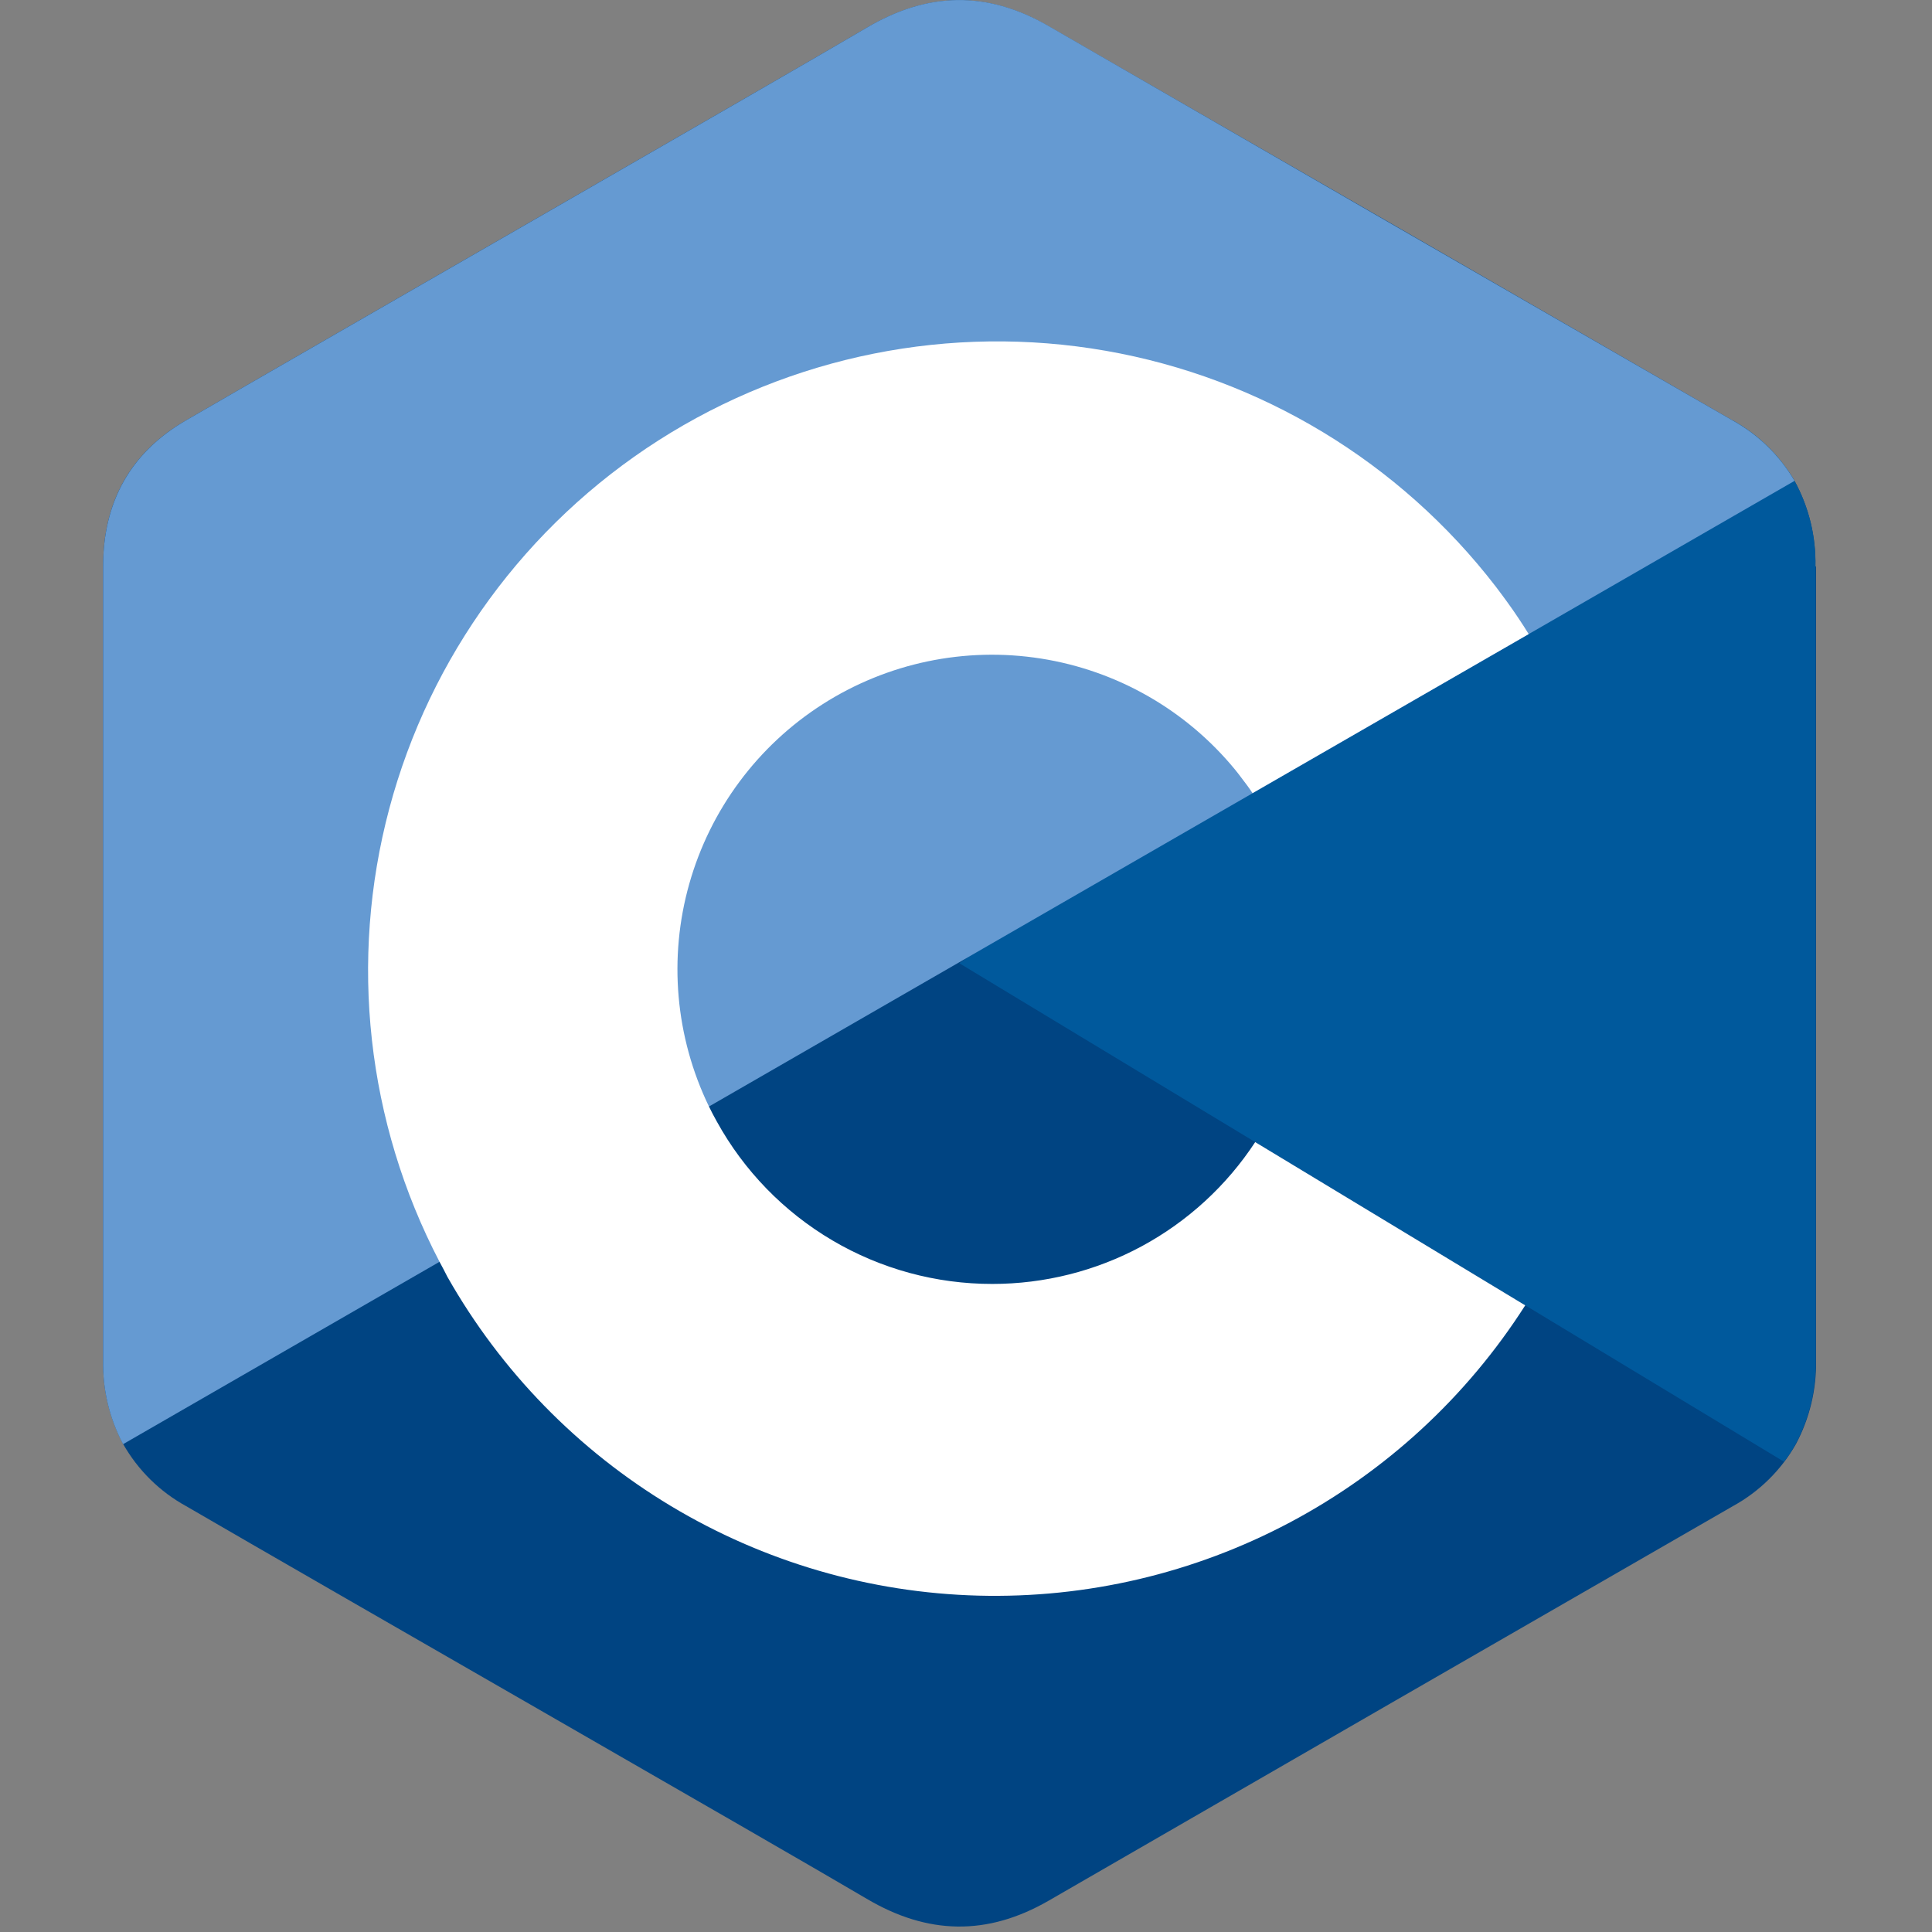 <svg width="48" height="48" viewBox="0 0 48 48" fill="none" xmlns="http://www.w3.org/2000/svg">
<rect x="0" y="0" width="48" height="48" fill="#808080" stroke="none"/>
<path d="M45.103 14.073C45.119 13.331 44.941 12.598 44.584 11.946C44.215 11.317 43.684 10.798 43.045 10.445C37.381 7.175 31.715 3.91 26.048 0.649C24.521 -0.234 23.042 -0.202 21.526 0.694C19.272 2.018 7.984 8.493 4.621 10.444C3.235 11.246 2.562 12.474 2.562 14.071V33.794C2.548 34.52 2.72 35.238 3.061 35.879C3.43 36.528 3.972 37.062 4.627 37.421C7.99 39.378 19.28 45.844 21.534 47.175C23.05 48.071 24.529 48.102 26.057 47.22C31.72 43.949 37.386 40.682 43.054 37.419C43.709 37.06 44.251 36.526 44.62 35.877C44.961 35.236 45.133 34.518 45.119 33.792V14.073H45.103Z" fill="#004482"/>
<path d="M45.108 33.793C45.123 34.519 44.951 35.237 44.609 35.878C44.525 36.031 44.43 36.178 44.325 36.317L23.834 23.931L43.045 10.444C43.684 10.797 44.215 11.316 44.583 11.945C44.941 12.596 45.12 13.329 45.104 14.072C45.108 20.646 45.108 33.793 45.108 33.793Z" fill="#00599C"/>
<path d="M44.585 11.947L3.058 35.88C2.718 35.239 2.547 34.522 2.562 33.796V14.072C2.562 12.475 3.238 11.246 4.621 10.444C7.986 8.493 19.274 2.019 21.53 0.69C23.042 -0.206 24.523 -0.237 26.05 0.645C31.712 3.917 37.378 7.184 43.047 10.446C43.685 10.799 44.216 11.317 44.585 11.947Z" fill="#659AD2"/>
<path d="M24.656 31.899C23.258 31.901 21.884 31.527 20.68 30.817C19.475 30.107 18.483 29.087 17.808 27.862C17.739 27.74 17.674 27.614 17.612 27.487C16.779 25.765 16.605 23.798 17.125 21.958C17.645 20.117 18.821 18.531 20.432 17.5C22.043 16.468 23.976 16.064 25.865 16.362C27.754 16.66 29.468 17.641 30.682 19.118C30.786 19.243 30.878 19.375 30.982 19.509C31.029 19.574 31.076 19.639 31.119 19.705L37.98 15.753C37.813 15.484 37.639 15.223 37.456 14.97C37.36 14.835 37.261 14.706 37.166 14.579C34.782 11.48 31.322 9.388 27.471 8.715C23.619 8.042 19.655 8.836 16.36 10.941C13.066 13.047 10.679 16.311 9.672 20.089C8.665 23.867 9.111 27.885 10.921 31.351C10.987 31.476 11.056 31.599 11.116 31.723C12.445 34.068 14.358 36.029 16.669 37.417C18.98 38.805 21.61 39.572 24.305 39.643C27 39.714 29.667 39.088 32.048 37.824C34.429 36.56 36.443 34.703 37.894 32.431L31.185 28.375C30.475 29.458 29.506 30.347 28.366 30.963C27.226 31.578 25.951 31.899 24.656 31.899Z" fill="white"/>
</svg>
